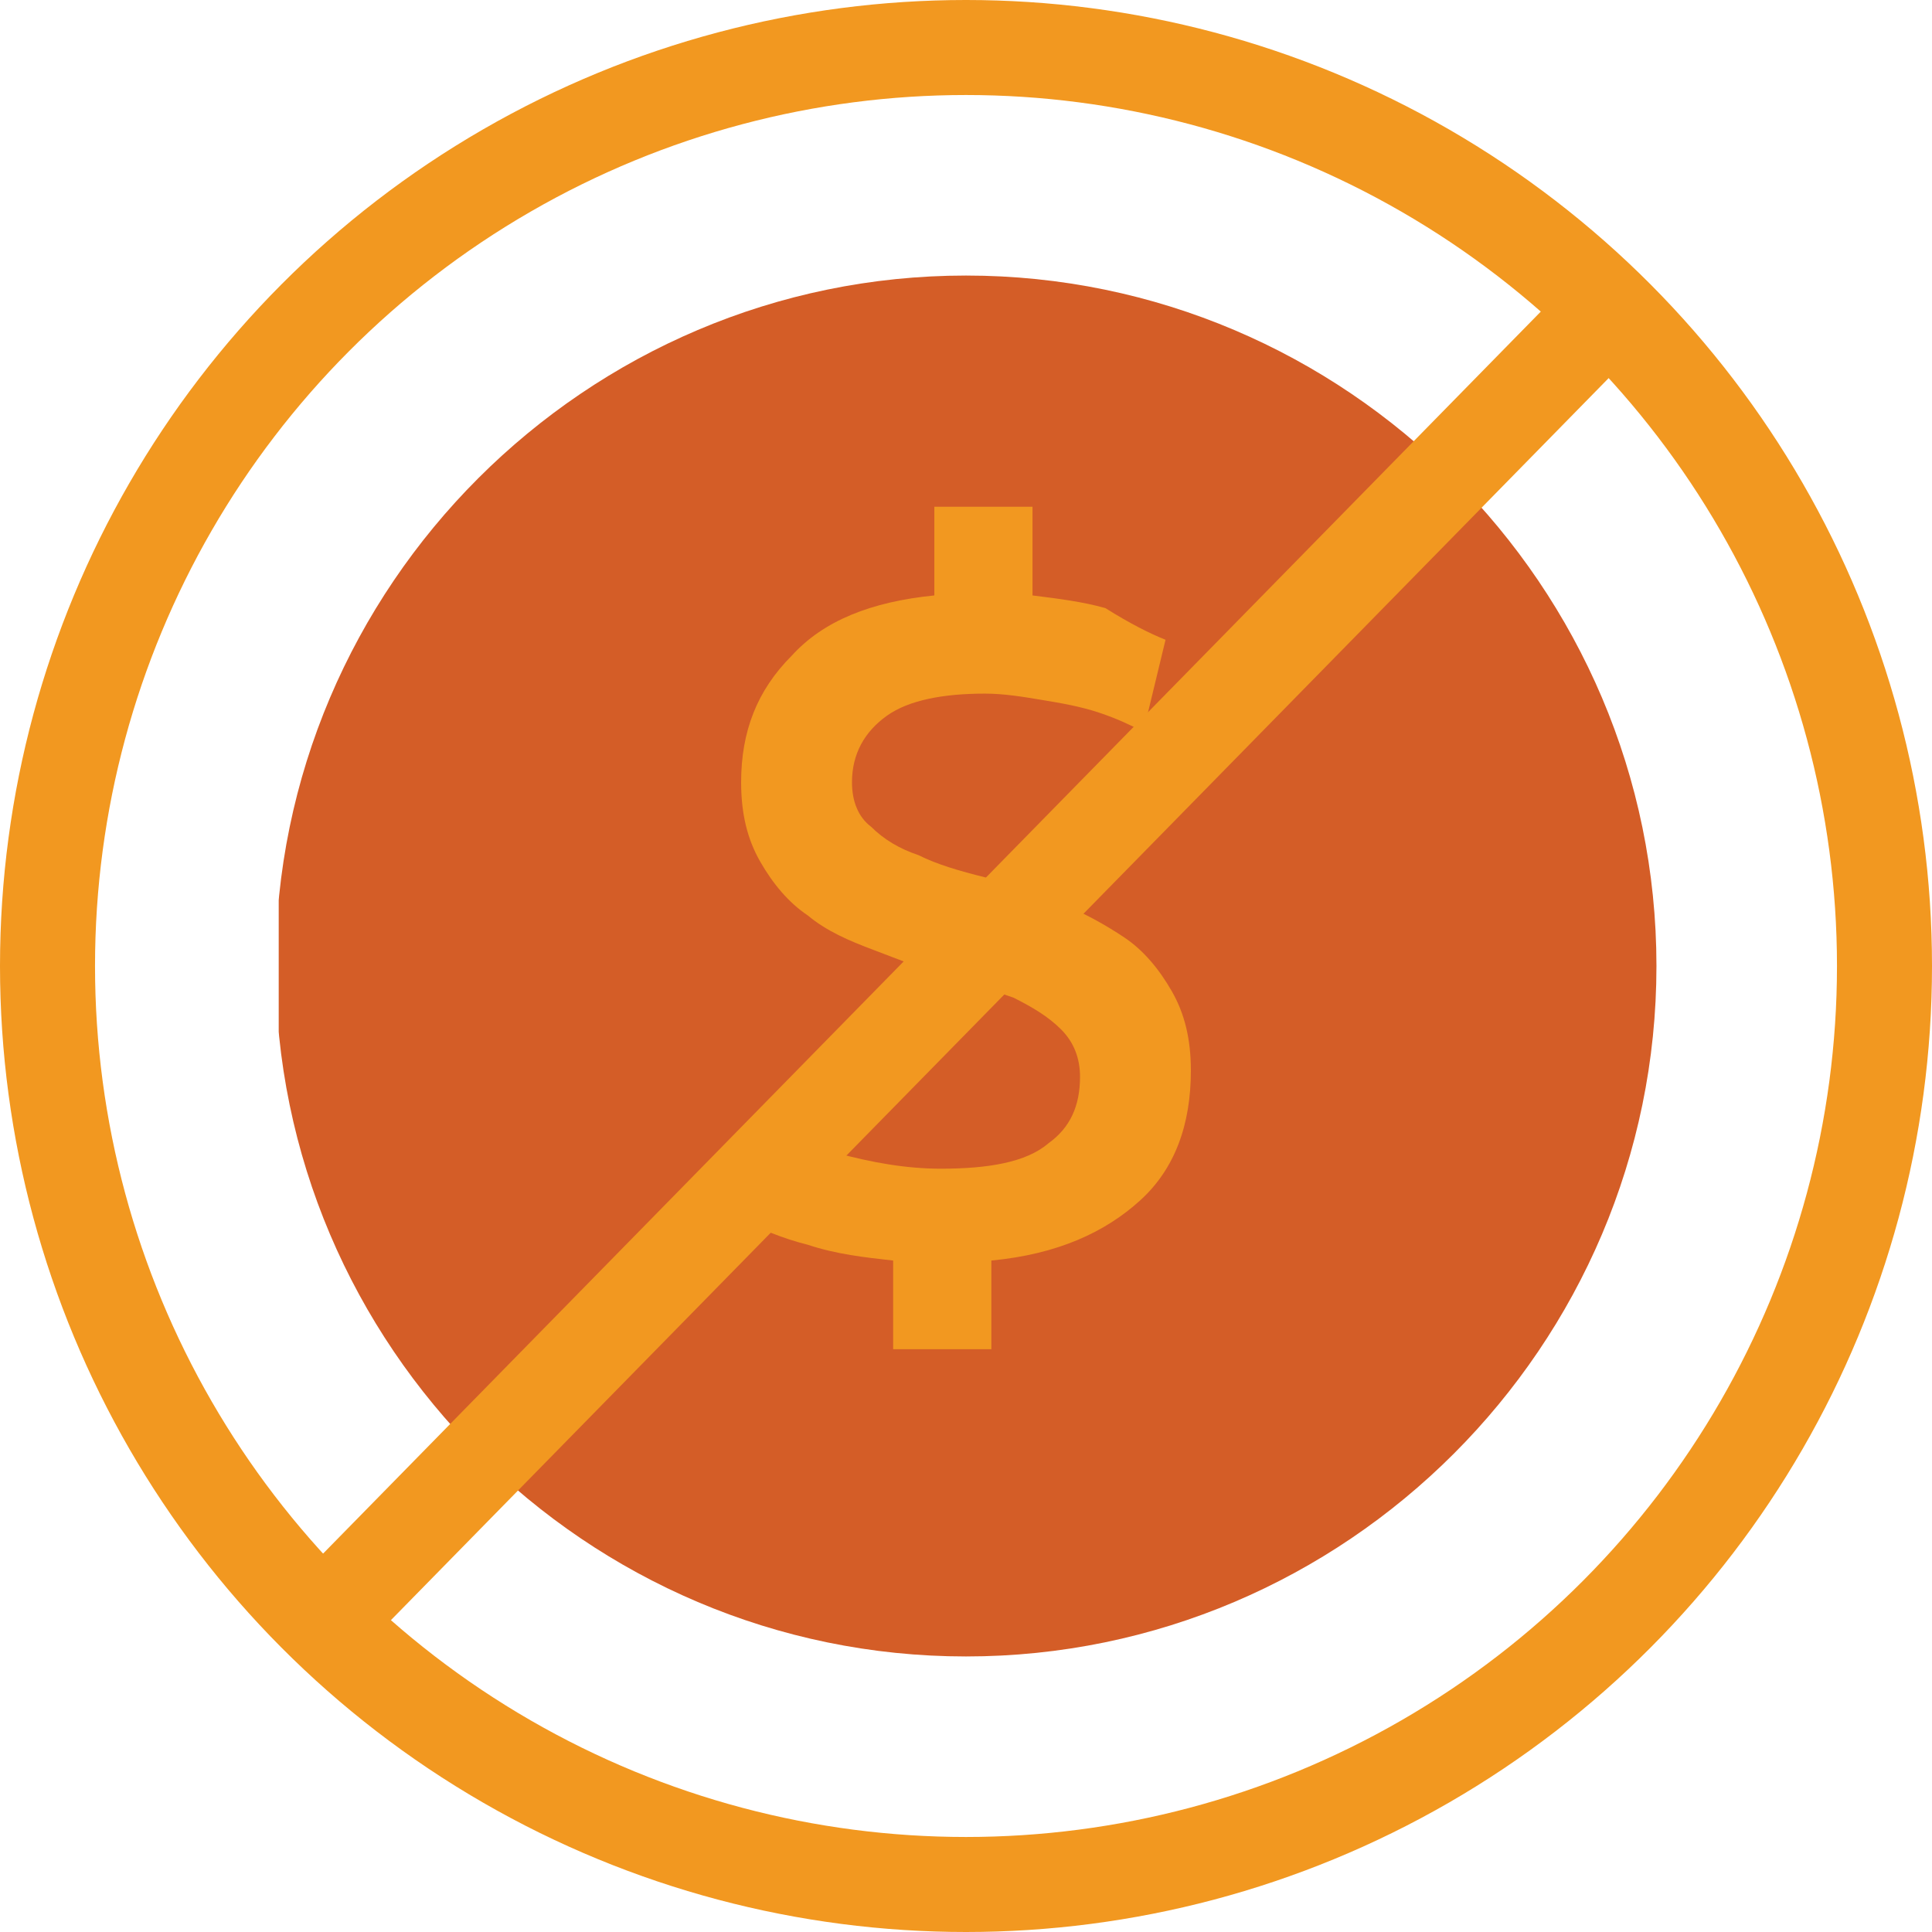 <?xml version="1.0" encoding="UTF-8"?><svg id="Layer_2" xmlns="http://www.w3.org/2000/svg" xmlns:xlink="http://www.w3.org/1999/xlink" viewBox="0 0 61 61"><defs><clipPath id="clippath"><rect x="8.8" y="8.7" width="43.6" height="43.6" style="fill:none; stroke-width:0px;"/></clipPath></defs><g id="Layer_1-2"><g style="clip-path:url(#clippath);"><path d="m30.5,52.3c12,0,21.8-9.8,21.8-21.8s-9.8-21.8-21.8-21.8S8.7,18.5,8.7,30.5s9.8,21.8,21.8,21.8Z" style="fill:#d45d27; stroke-width:0px;"/><path d="m36.8,20.2l-.7,2.9c-.4-.2-.8-.4-1.4-.6s-1.2-.3-1.8-.4c-.6-.1-1.2-.2-1.8-.2-1.3,0-2.4.2-3.1.7s-1.1,1.2-1.1,2.1c0,.6.2,1.1.6,1.4.4.4.9.7,1.5.9.6.3,1.3.5,2.1.7s1.5.5,2.3.8,1.5.7,2.1,1.1,1.1,1,1.5,1.7.6,1.5.6,2.5c0,1.7-.5,3.1-1.6,4.1s-2.6,1.7-4.7,1.9v2.8h-3.1v-2.8c-.9-.1-1.8-.2-2.7-.5-.8-.2-1.5-.5-2.1-.8l.3-3.1c.7.4,1.6.7,2.7,1s2.2.5,3.3.5c1.5,0,2.7-.2,3.4-.8.7-.5,1-1.2,1-2.1,0-.6-.2-1.1-.6-1.5s-.9-.7-1.5-1c-.6-.2-1.3-.5-2.1-.7s-1.5-.5-2.3-.8-1.5-.6-2.1-1.1c-.6-.4-1.1-1-1.5-1.7s-.6-1.5-.6-2.5c0-1.6.5-2.9,1.6-4,1-1.1,2.5-1.7,4.5-1.9v-2.8h3.1v2.8c.8.1,1.6.2,2.3.4.8.5,1.4.8,1.9,1h0Z" style="fill:#f29820; stroke-width:0px;"/><path d="m50.1,10.5L10,51.4" style="fill:none; stroke:#f29820; stroke-width:3px;"/></g><circle cx="30.5" cy="30.5" r="29" style="fill:none; stroke:#f29820; stroke-width:3px;"/></g></svg>